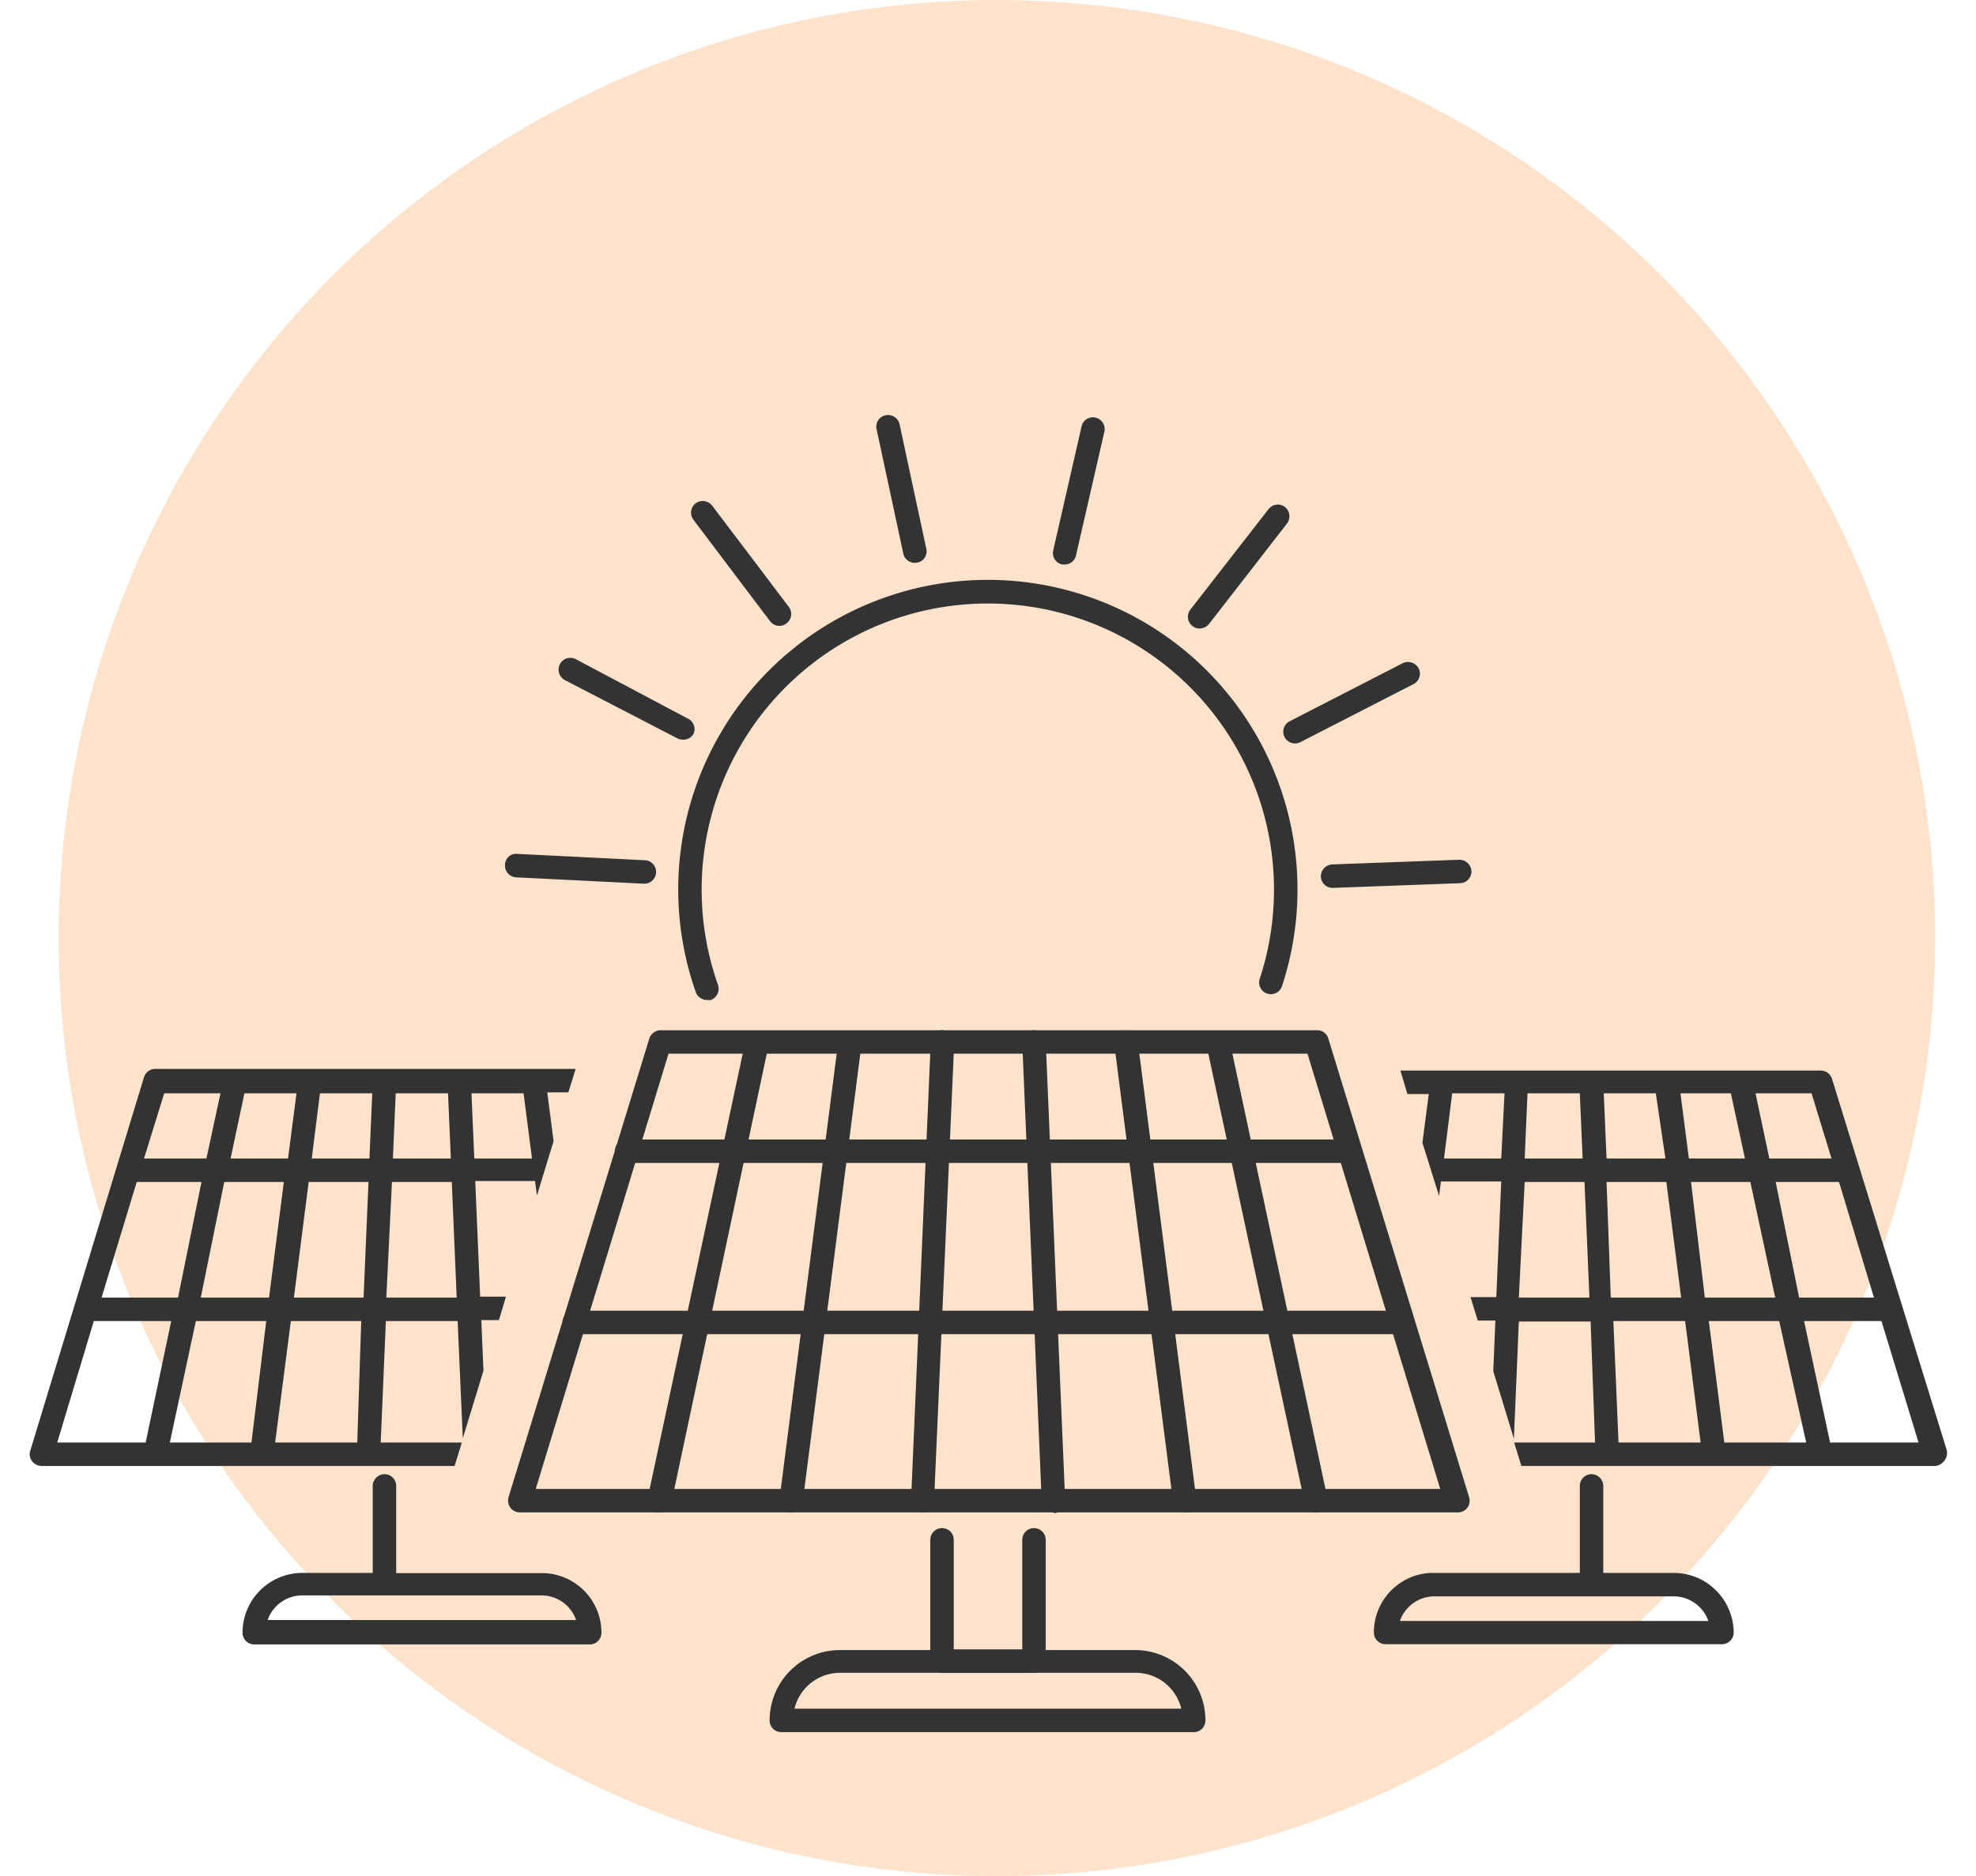 <?xml version="1.0" encoding="UTF-8"?> <svg xmlns="http://www.w3.org/2000/svg" id="Слой_1" data-name="Слой 1" viewBox="0 0 84.24 80"><defs><style>.cls-1{opacity:0.3;}.cls-2{fill:#f8a252;}.cls-3{fill:#333;}</style></defs><g id="Oval-Copy-2" class="cls-1"><circle class="cls-2" cx="42.5" cy="40" r="40"></circle></g><path class="cls-3" d="M23.2,67.08H16.89V63.36a.5.5,0,0,0-.5-.5.51.51,0,0,0-.5.5v3.71h-3a2.55,2.55,0,0,0-2.55,2.55.5.5,0,0,0,.5.5H25.14a.5.5,0,0,0,.5-.5A2.54,2.54,0,0,0,23.2,67.08Zm-11.79,2a1.56,1.56,0,0,1,1.47-1.05h10.2a1.56,1.56,0,0,1,1.48,1.05Z"></path><path class="cls-3" d="M83,61.86,78.1,46a.5.5,0,0,0-.48-.35H59.7l.3,1h.91l-.27,2.08L61.35,51l.08-.62H64l-.21,4.93h-1.1l.31,1h.75l-.09,2.16.88,2.88.21-5h3.06L68,61.51H64.55l.31,1H82.47a.51.51,0,0,0,.4-.2A.55.55,0,0,0,83,61.86ZM64,49.4H61.56l.35-2.78h2.23Zm1.12-2.78h2.23l.12,2.78H65Zm-.37,8.71L65,50.4h2.55l.21,4.93Zm15.14,0H76.7l-1-4.93H78.4Zm-2.66-8.71.85,2.78H75.43l-.59-2.78Zm-3.44,0,.6,2.78H72l-.36-2.78ZM68.49,49.4l-.12-2.78h2.22L71,49.4Zm0,1h2.55l.63,4.93h-3ZM69,61.51l-.22-5.18h3.06l.66,5.18ZM72.09,50.4h2.53l1.06,4.93h-3Zm1.42,11.11-.66-5.18h3L77,61.51Zm4.51,0-1.11-5.18h3.3l1.58,5.18Z"></path><path class="cls-3" d="M15.71,62.51h3.67l.31-1H16.23l.22-5.18h3.06l.22,5,.88-2.88-.09-2.16h.75l.3-1h-1.1l-.21-4.93h2.55l.08.62.71-2.32-.27-2.08h.9l.31-1H6.62a.5.5,0,0,0-.48.35L1.29,61.86a.49.49,0,0,0,.08.45.51.51,0,0,0,.4.2H15.71Zm6.61-15.89.36,2.78H20.22l-.12-2.78Zm-5.45,0H19.1l.12,2.78H16.75Zm-.16,3.78h2.55l.21,4.93h-3Zm-3.07-3.78h2.23l-.12,2.78H13.29Zm-3.22,0h2.22l-.36,2.78H9.83ZM7,46.62H9.4L8.8,49.4H6.14ZM5.83,50.4H8.59l-1,4.93H4.33ZM2.44,61.51,4,56.33h3.3L6.21,61.51Zm8.28,0H7.24l1.11-5.18h3ZM8.56,55.33l1-4.93h2.54l-.63,4.93Zm6.67,6.18h-3.5l.67-5.18h3Zm-2.7-6.18.63-4.93h2.55l-.21,4.93Z"></path><path class="cls-3" d="M71.35,67.07h-3V63.36a.51.51,0,0,0-.5-.5.5.5,0,0,0-.5.5v3.71H61a2.54,2.54,0,0,0-2.43,2.54.5.5,0,0,0,.5.5H73.41a.5.5,0,0,0,.5-.5A2.56,2.56,0,0,0,71.35,67.07ZM59.68,69.12a1.56,1.56,0,0,1,1.47-1.05h10.2a1.57,1.57,0,0,1,1.48,1.05Z"></path><path class="cls-3" d="M62.08,64.49H22.16a.51.51,0,0,1-.4-.2.52.52,0,0,1-.08-.45l6-19.55a.51.51,0,0,1,.48-.36h28a.49.49,0,0,1,.47.36l6,19.55a.52.52,0,0,1-.07.45A.54.54,0,0,1,62.08,64.49Zm-39.24-1H61.4L55.74,44.93H28.5Z"></path><path class="cls-3" d="M57.53,49.59H26.71a.5.5,0,0,1,0-1H57.53a.5.5,0,0,1,0,1Z"></path><path class="cls-3" d="M59.75,56.89H24.48a.5.5,0,0,1-.5-.5.5.5,0,0,1,.5-.5H59.75a.5.5,0,0,1,.5.5A.5.5,0,0,1,59.75,56.89Z"></path><path class="cls-3" d="M28.13,64.49H28a.5.5,0,0,1-.39-.6l4.18-19.55a.51.51,0,0,1,.6-.38.49.49,0,0,1,.38.59L28.62,64.09A.5.5,0,0,1,28.13,64.49Z"></path><path class="cls-3" d="M33.73,64.49h-.07a.49.49,0,0,1-.43-.56l2.51-19.55a.5.5,0,0,1,.56-.43.49.49,0,0,1,.43.56L34.22,64.05A.5.5,0,0,1,33.73,64.49Z"></path><path class="cls-3" d="M39.32,64.49h0a.5.5,0,0,1-.48-.52l.84-19.56a.48.48,0,0,1,.52-.48.52.52,0,0,1,.48.53L39.82,64A.5.5,0,0,1,39.32,64.49Z"></path><path class="cls-3" d="M44.91,64.49a.51.51,0,0,1-.5-.48l-.83-19.55a.51.51,0,0,1,.48-.53.49.49,0,0,1,.52.48L45.41,64a.49.49,0,0,1-.47.52Z"></path><path class="cls-3" d="M50.51,64.49a.51.51,0,0,1-.5-.44L47.5,44.5a.5.5,0,0,1,.44-.56.51.51,0,0,1,.56.43L51,63.92a.5.5,0,0,1-.44.56Z"></path><path class="cls-3" d="M56.11,64.49a.49.49,0,0,1-.49-.4L51.43,44.54a.49.49,0,0,1,.39-.59.51.51,0,0,1,.59.38l4.18,19.55a.5.5,0,0,1-.38.6Z"></path><path class="cls-3" d="M50.93,73.86H33.31a.5.5,0,0,1-.5-.5,3,3,0,0,1,3-3H48.39a3,3,0,0,1,3,3A.5.5,0,0,1,50.93,73.86Zm-17.06-1H50.36a2,2,0,0,0-2-1.53H35.84A2,2,0,0,0,33.87,72.86Z"></path><path class="cls-3" d="M44.08,71.33H40.16a.5.5,0,0,1-.5-.5V65.66a.5.5,0,0,1,.5-.5.5.5,0,0,1,.5.5v4.67h2.92V65.66a.5.5,0,0,1,.5-.5.5.5,0,0,1,.5.5v5.17A.5.5,0,0,1,44.08,71.33Z"></path><path class="cls-3" d="M30.14,42.64a.51.51,0,0,1-.48-.34,13.2,13.2,0,1,1,25-.27.5.5,0,1,1-.95-.31A12.2,12.2,0,1,0,30.61,42a.51.51,0,0,1-.31.64A.45.45,0,0,1,30.14,42.64Z"></path><path class="cls-3" d="M33.23,26.69a.51.51,0,0,1-.4-.2l-3.27-4.33a.5.5,0,0,1,.1-.7.51.51,0,0,1,.7.1l3.27,4.32a.5.5,0,0,1-.1.7A.48.48,0,0,1,33.23,26.69Z"></path><path class="cls-3" d="M29.11,31.54a.53.53,0,0,1-.24-.06L24.08,29a.51.51,0,0,1-.21-.68.5.5,0,0,1,.68-.21l4.79,2.54a.49.49,0,0,1,.21.67A.5.5,0,0,1,29.11,31.54Z"></path><path class="cls-3" d="M27.42,37.68h0L22,37.41a.5.5,0,0,1-.47-.53.47.47,0,0,1,.52-.47l5.42.27a.5.5,0,0,1,0,1Z"></path><path class="cls-3" d="M39,24a.5.5,0,0,1-.49-.39l-1.14-5.31a.49.49,0,0,1,.38-.59.5.5,0,0,1,.6.38l1.14,5.31a.49.49,0,0,1-.38.59Z"></path><path class="cls-3" d="M45.39,24.07h-.11a.5.5,0,0,1-.38-.6l1.21-5.29a.49.49,0,0,1,.6-.37.5.5,0,0,1,.37.6l-1.21,5.28A.49.49,0,0,1,45.39,24.07Z"></path><path class="cls-3" d="M51.14,26.8a.47.47,0,0,1-.31-.11.5.5,0,0,1-.08-.7l3.33-4.28a.5.5,0,0,1,.7-.09.51.51,0,0,1,.09.7l-3.33,4.29A.53.53,0,0,1,51.14,26.8Z"></path><path class="cls-3" d="M55.2,31.7a.5.5,0,0,1-.23-.94l4.83-2.48a.52.52,0,0,1,.68.22.5.5,0,0,1-.22.67l-4.83,2.48A.46.46,0,0,1,55.2,31.7Z"></path><path class="cls-3" d="M56.81,37.86a.5.5,0,0,1-.5-.48.51.51,0,0,1,.48-.52l5.42-.2a.52.52,0,0,1,.52.48.5.5,0,0,1-.48.52l-5.42.2Z"></path></svg> 